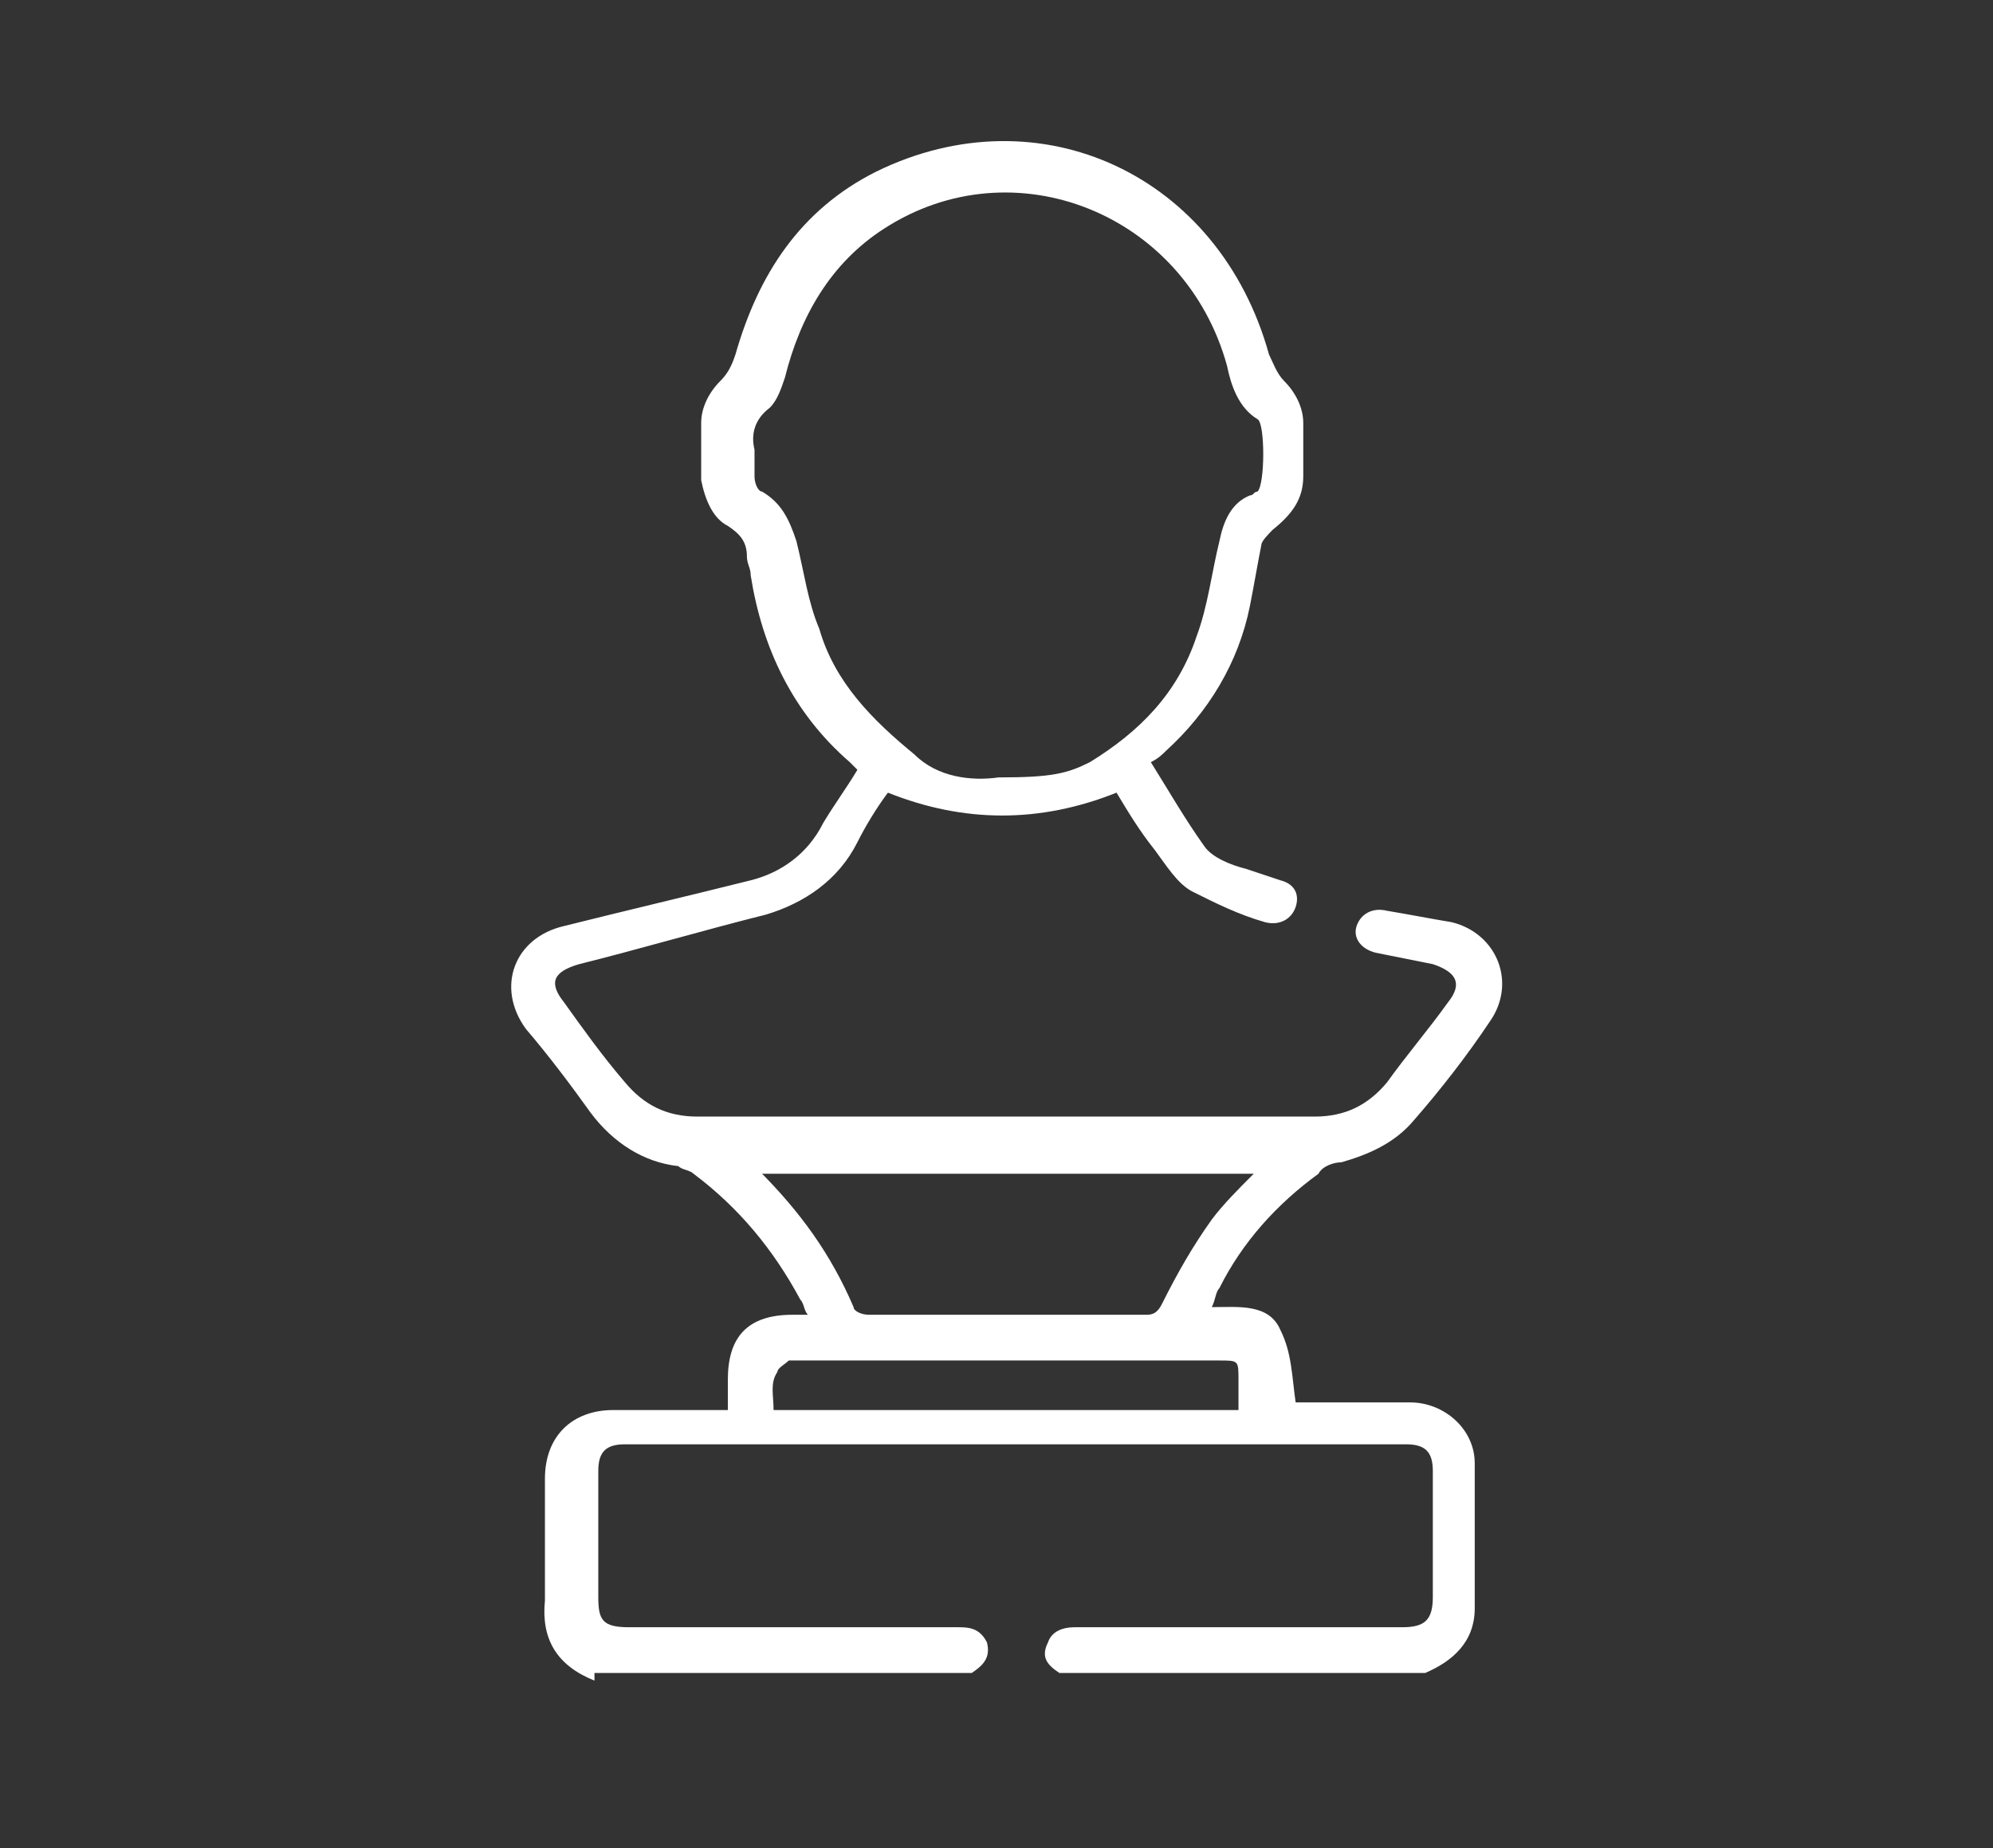 <svg xmlns="http://www.w3.org/2000/svg" xmlns:xlink="http://www.w3.org/1999/xlink" id="Layer_1" x="0px" y="0px" viewBox="0 0 52.3 48.5" style="enable-background:new 0 0 52.3 48.5;" xml:space="preserve"><rect x="0" y="0" width="52.3" height="48.5" fill="#333333" stroke="none"/><style type="text/css">	.st0{fill:#FFFFFF;}</style><path class="st0" d="M15.6,44.1c-1-0.4-1.4-1.1-1.3-2.1c0-1.1,0-2.1,0-3.2c0-1.1,0.7-1.8,1.8-1.8c1,0,1.9,0,2.9,0c0,0,0,0,0.1,0 c0-0.3,0-0.5,0-0.8c0-1.1,0.5-1.7,1.7-1.7c0.1,0,0.2,0,0.4,0c-0.1-0.1-0.1-0.3-0.2-0.4c-0.7-1.3-1.6-2.4-2.8-3.3 c-0.1-0.1-0.3-0.1-0.4-0.2c-0.9-0.1-1.7-0.6-2.3-1.4c-0.5-0.7-1.1-1.5-1.7-2.2c-0.8-1.1-0.3-2.4,1-2.7c1.6-0.4,3.3-0.8,4.9-1.2 c0.8-0.2,1.5-0.7,1.9-1.5c0.3-0.5,0.6-0.9,0.9-1.4c-0.1-0.1-0.1-0.1-0.2-0.2c-1.5-1.3-2.3-3-2.6-4.9c0-0.2-0.1-0.3-0.1-0.5 c0-0.4-0.2-0.6-0.5-0.8c-0.4-0.2-0.6-0.7-0.7-1.2c0-0.5,0-1,0-1.5c0-0.4,0.2-0.8,0.5-1.1c0.2-0.2,0.3-0.4,0.4-0.7 c0.6-2.1,1.7-3.8,3.7-4.8c4.3-2.1,9,0.1,10.3,4.8c0.1,0.2,0.2,0.5,0.4,0.7c0.3,0.3,0.5,0.7,0.5,1.1c0,0.5,0,0.9,0,1.4 c0,0.6-0.3,1-0.8,1.4c-0.1,0.1-0.3,0.3-0.3,0.4c-0.1,0.5-0.2,1.1-0.3,1.6c-0.3,1.5-1.1,2.8-2.2,3.8c-0.1,0.1-0.2,0.2-0.4,0.3 c0.5,0.8,0.9,1.5,1.4,2.2c0.2,0.3,0.7,0.5,1.1,0.6c0.3,0.1,0.6,0.2,0.9,0.3c0.4,0.1,0.5,0.4,0.4,0.7c-0.1,0.3-0.4,0.5-0.8,0.4 c-0.7-0.2-1.3-0.5-1.9-0.8c-0.4-0.2-0.7-0.7-1-1.1c-0.4-0.5-0.7-1-1-1.5c-2,0.8-4,0.8-6,0c-0.3,0.4-0.6,0.9-0.8,1.3 c-0.5,1-1.4,1.6-2.4,1.9c-1.6,0.4-3.3,0.9-4.9,1.3c-0.7,0.2-0.8,0.5-0.4,1c0.5,0.7,1,1.4,1.6,2.1c0.5,0.6,1.1,0.9,1.9,0.9 c5.4,0,10.8,0,16.2,0c0.8,0,1.4-0.3,1.9-0.9c0.5-0.7,1.1-1.4,1.6-2.1c0.4-0.5,0.2-0.8-0.4-1c-0.5-0.1-1-0.2-1.5-0.3 c-0.4-0.1-0.6-0.4-0.5-0.7c0.1-0.3,0.4-0.5,0.8-0.4c0.6,0.1,1.1,0.2,1.7,0.3c1.2,0.3,1.7,1.6,1,2.6c-0.6,0.9-1.3,1.8-2,2.6 c-0.5,0.6-1.2,0.9-1.9,1.1c-0.2,0-0.5,0.1-0.6,0.3c-1.1,0.8-2,1.8-2.6,3c-0.1,0.1-0.1,0.3-0.2,0.5c0.7,0,1.5-0.1,1.8,0.6 c0.3,0.6,0.3,1.2,0.4,1.9h1.4c0.5,0,1,0,1.6,0c0.9,0,1.7,0.7,1.7,1.6c0,1.3,0,2.6,0,3.8c0,0.9-0.6,1.4-1.3,1.7h-9.6 c-0.3-0.2-0.5-0.4-0.3-0.8c0.1-0.3,0.4-0.4,0.7-0.4c2.9,0,5.7,0,8.6,0c0.6,0,0.8-0.2,0.8-0.8c0-1.1,0-2.2,0-3.3 c0-0.5-0.2-0.7-0.7-0.7c-6.8,0-13.6,0-20.5,0c-0.5,0-0.7,0.2-0.7,0.7c0,1.1,0,2.2,0,3.3c0,0.6,0.1,0.8,0.8,0.8c2.9,0,5.7,0,8.6,0 c0.3,0,0.6,0,0.8,0.4c0.1,0.4-0.1,0.6-0.4,0.8H15.6z M26.2,20.4c1.4,0,1.8-0.1,2.4-0.4c1.3-0.8,2.3-1.8,2.8-3.3 c0.3-0.8,0.4-1.7,0.6-2.5c0.1-0.5,0.3-1,0.8-1.2c0.1,0,0.1-0.1,0.2-0.1c0.2-0.2,0.2-1.8,0-1.9c-0.5-0.3-0.7-0.9-0.8-1.4 c-1.1-4-5.6-5.8-9-3.6c-1.4,0.9-2.2,2.3-2.6,3.9c-0.1,0.3-0.2,0.6-0.4,0.8c-0.4,0.3-0.5,0.7-0.4,1.1c0,0.2,0,0.5,0,0.7 c0,0.2,0.1,0.4,0.2,0.4c0.5,0.3,0.7,0.7,0.9,1.3c0.2,0.8,0.3,1.6,0.6,2.3c0.4,1.4,1.4,2.4,2.5,3.3C24.6,20.4,25.5,20.5,26.2,20.4  M19.9,30.7c1.1,1.1,1.9,2.2,2.5,3.6c0,0.1,0.2,0.2,0.4,0.2c2.4,0,4.9,0,7.3,0c0.2,0,0.3-0.1,0.4-0.3c0.4-0.8,0.8-1.5,1.3-2.2 c0.3-0.4,0.7-0.8,1.1-1.2H19.9z M20.3,37h12.2c0,0,0-0.1,0-0.1c0-0.2,0-0.5,0-0.7c0-0.5,0-0.5-0.5-0.5c-3.7,0-7.4,0-11.1,0 c-0.1,0-0.2,0-0.2,0c-0.1,0.1-0.3,0.2-0.3,0.3C20.2,36.3,20.3,36.6,20.3,37"></path></svg>